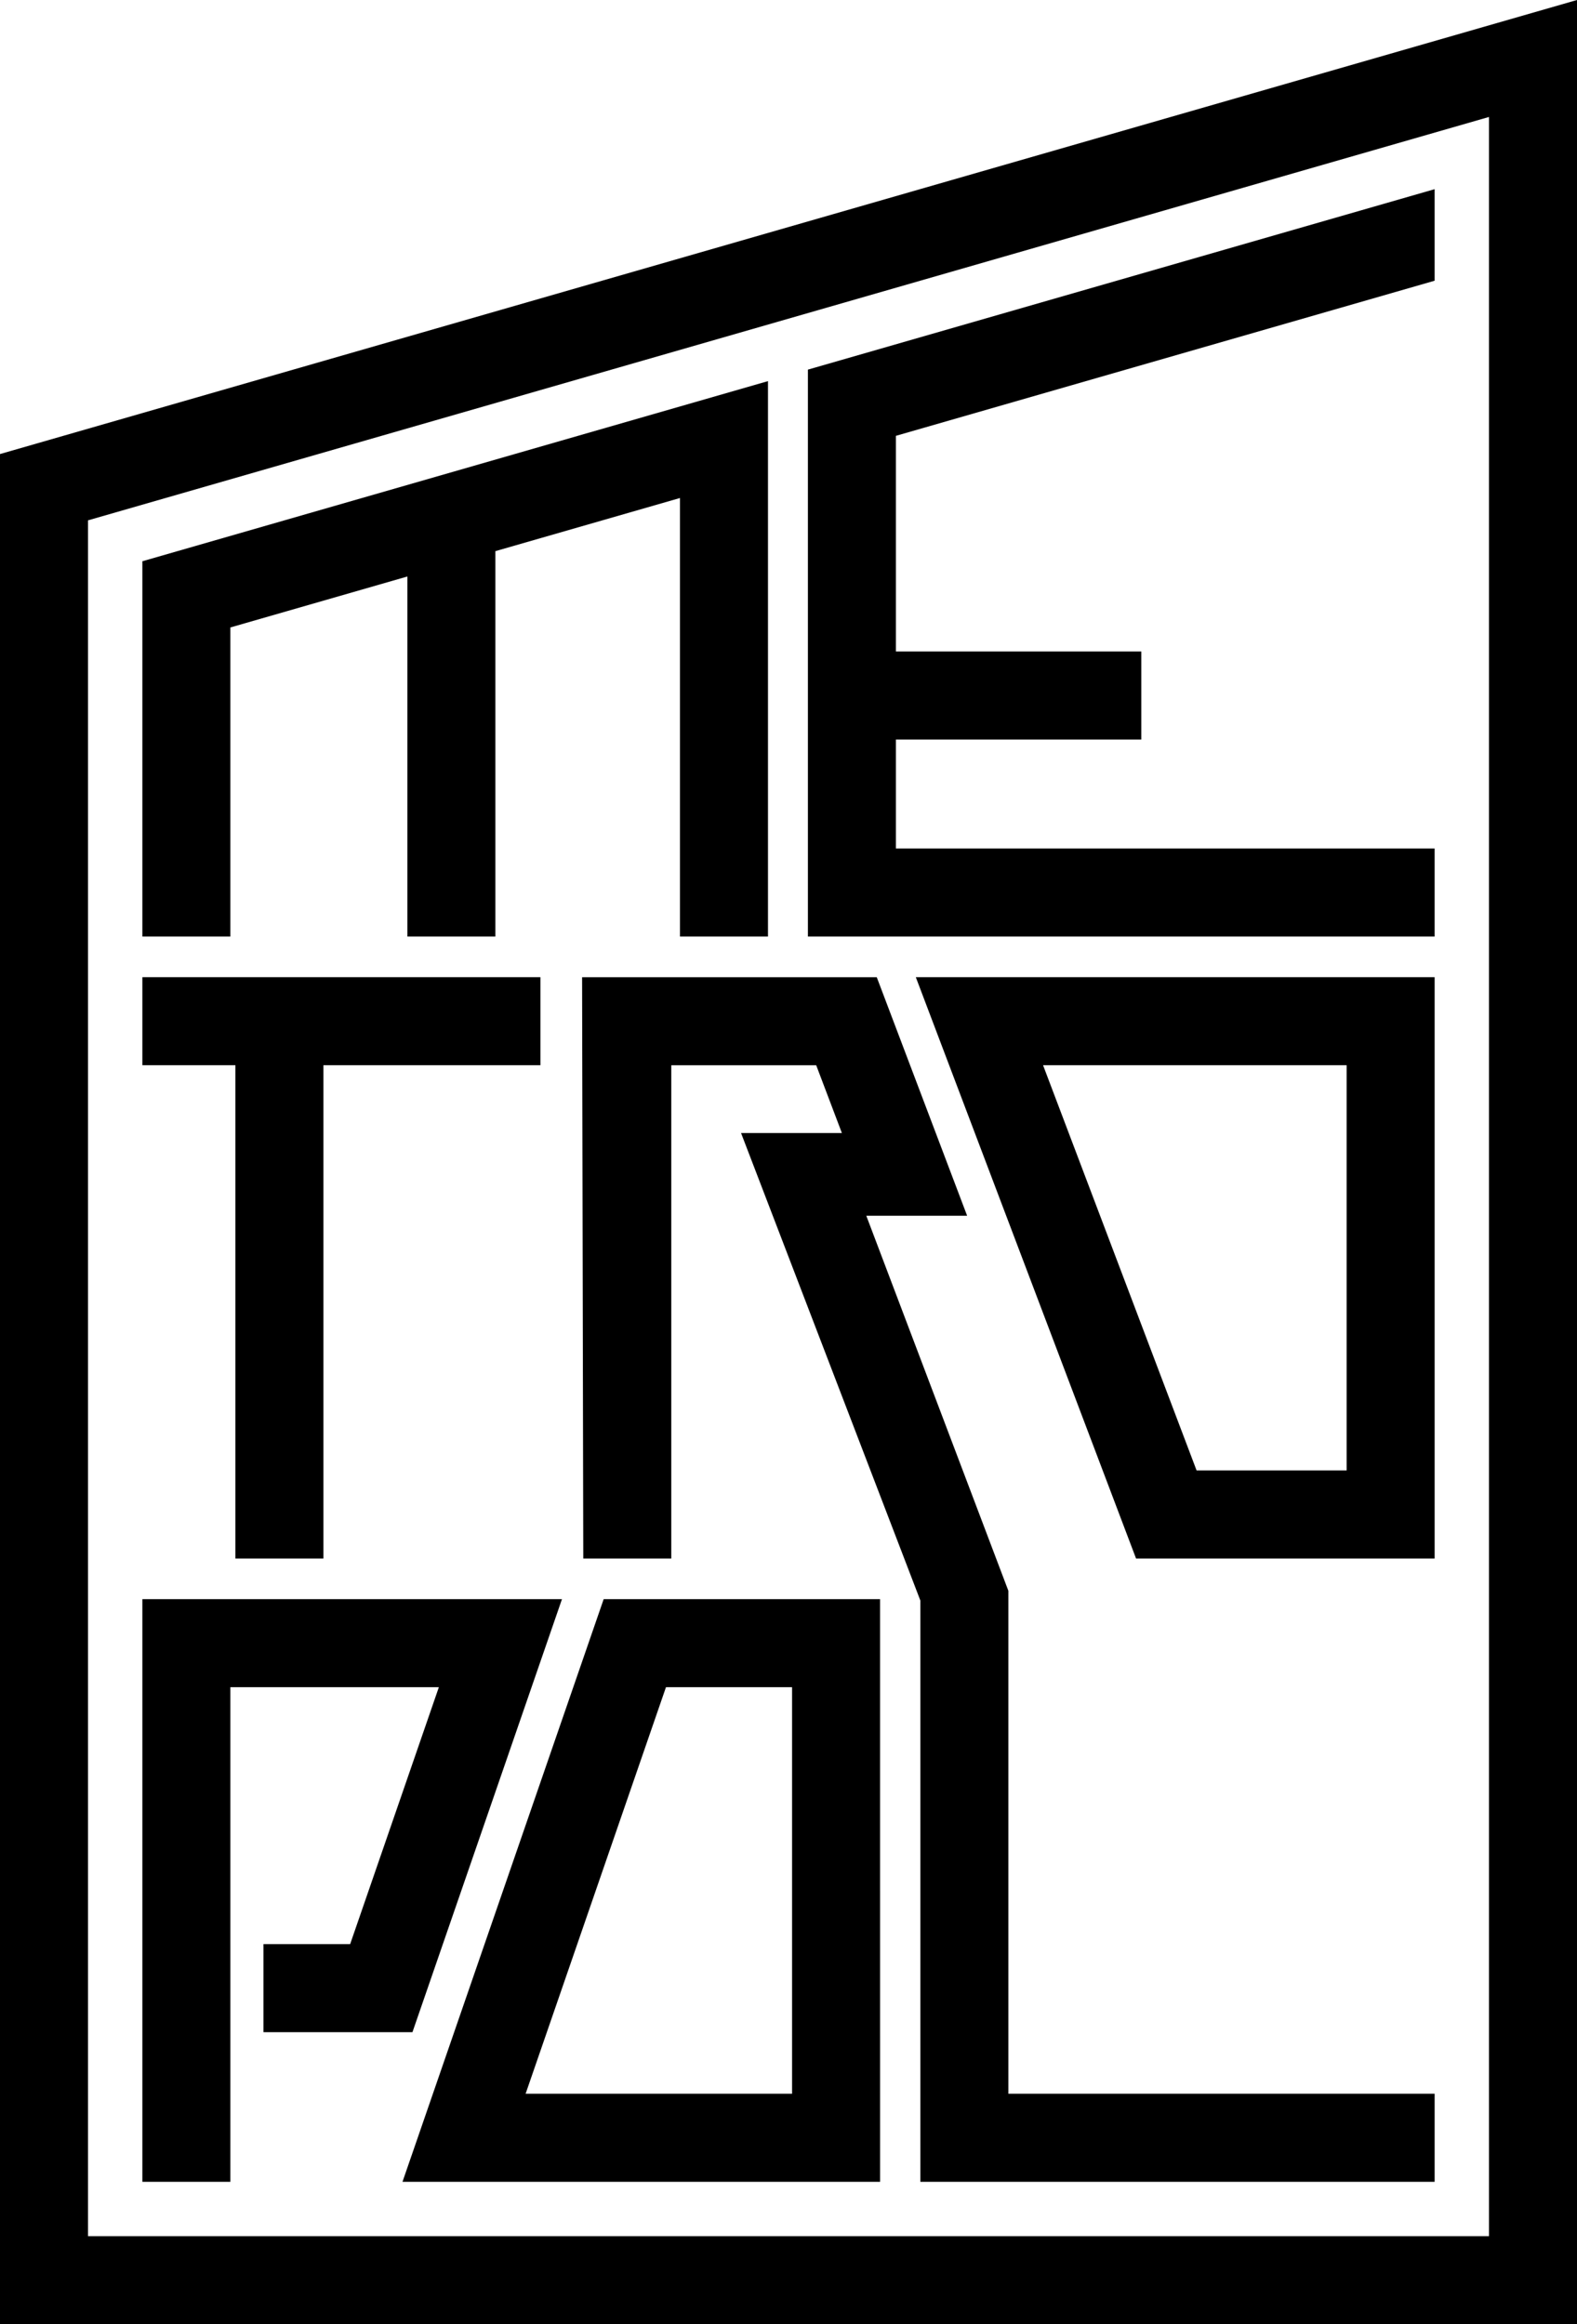 <?xml version="1.0" encoding="UTF-8"?> <svg xmlns="http://www.w3.org/2000/svg" xmlns:xlink="http://www.w3.org/1999/xlink" version="1.1" id="Layer_1" x="0px" y="0px" width="250px" height="368.334px" viewBox="0 0 250 368.334" style="enable-background:new 0 0 250 368.334;" xml:space="preserve"> <g> <path style="fill-rule:evenodd;clip-rule:evenodd;" d="M0,71.958L250,0v368.334H0V71.958L0,71.958z M145.903,253.646v92.121h81.528 v-13.953h-67.576v-79.71l-22.524-59.44h15.985l-14.325-37.8H92.278l0.188,92.123h13.953v-78.169h22.974l4.071,10.743h-15.986 L145.903,253.646L145.903,253.646z M125.565,331.813v-64.435h-19.988l-22.254,64.435H125.565L125.565,331.813z M139.521,345.767 l-0.003-92.341H95.7l-31.895,92.343L139.521,345.767L139.521,345.767z M41.762,308.098v13.952h23.624l23.703-68.624H22.567v92.341 H36.52v-78.388h33.052l-14.063,40.719H41.762L41.762,308.098z M180.096,246.985h47.336v-92.123h-82.249L180.096,246.985 L180.096,246.985z M165.357,168.816l24.336,64.214h23.786v-64.214H165.357L165.357,168.816z M37.317,246.985h13.953v-78.169h34.401 v-13.954H22.567v13.954h14.75V246.985L37.317,246.985z M142.029,103.247V69.069l85.402-24.583V29.979l-99.355,28.598v89.844h13.953 h85.402v-13.954h-85.402V117.2h38.902v-13.954H142.029L142.029,103.247z M22.567,148.421H36.52V99.438l28.059-8.076v57.06h13.954 V87.345l29.261-8.422v69.498h13.953V60.399L22.567,88.946V148.421L22.567,148.421z M13.953,82.462v271.917h222.092V18.537 L13.953,82.462z"></path> </g> </svg> 